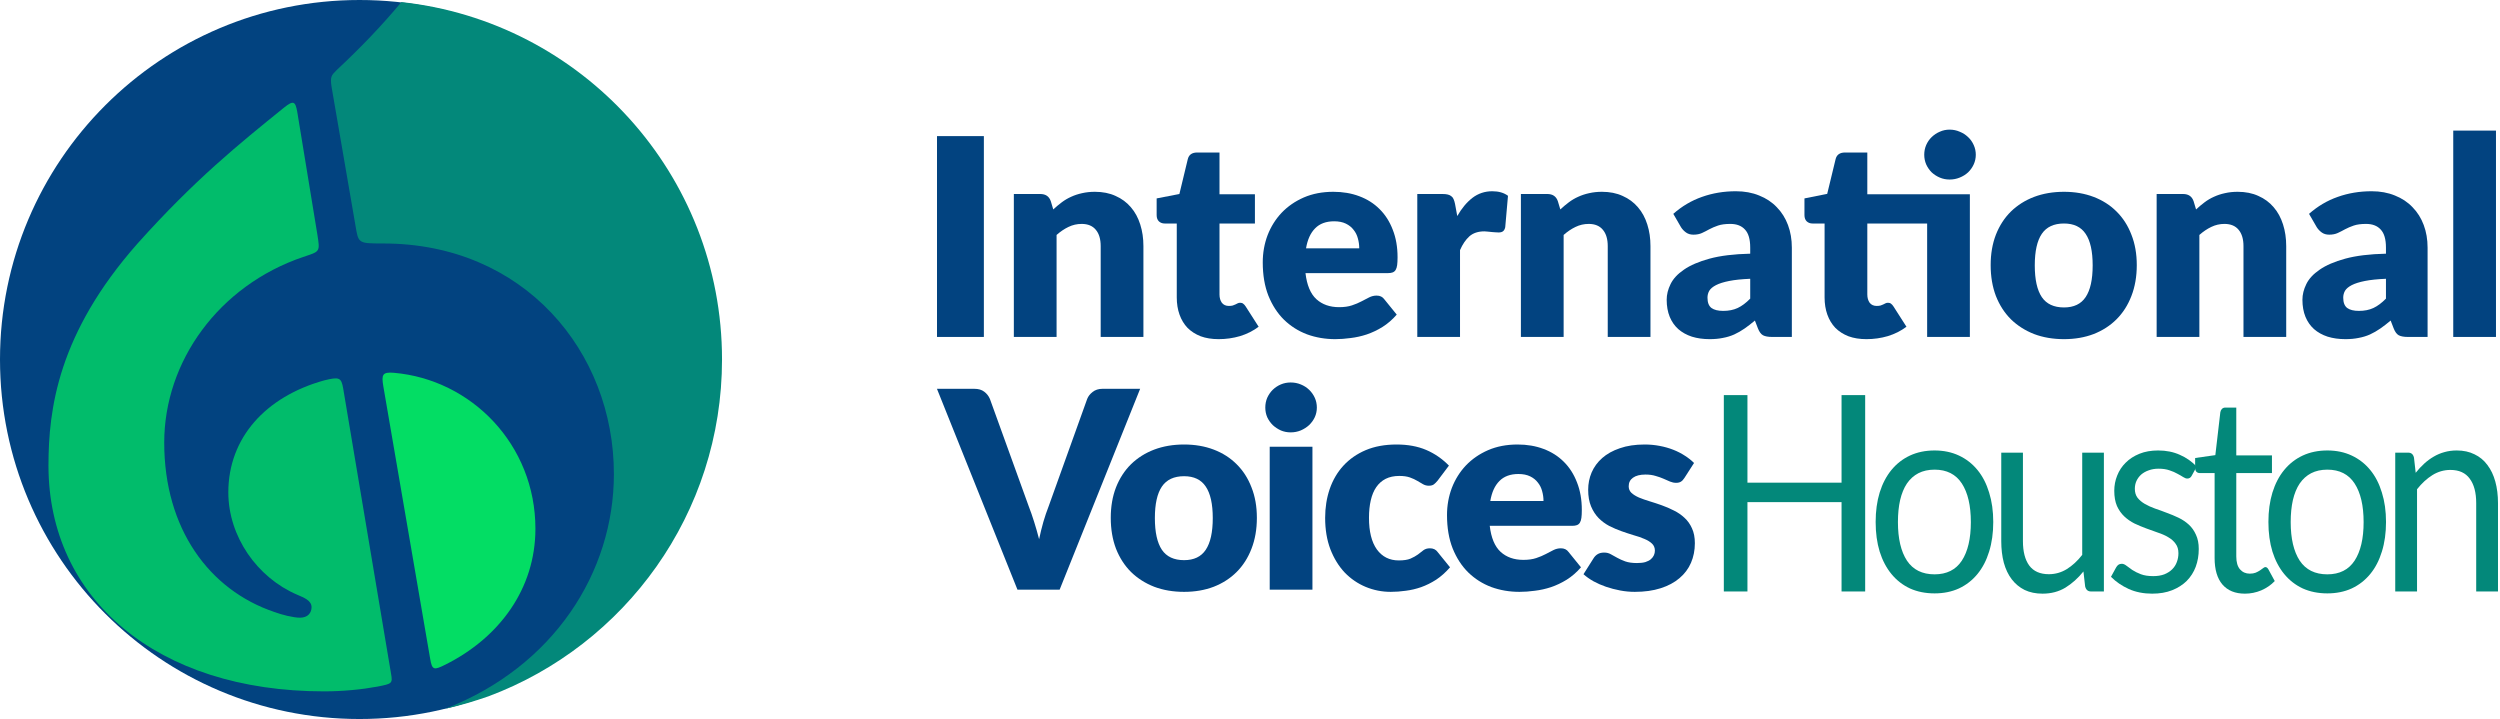 <svg width="831" height="239" viewBox="0 0 831 239" fill="none" xmlns="http://www.w3.org/2000/svg">
<path d="M619.983 131.333V196.604H612.132V166.906H580.851V196.604H573V131.333H580.851V160.439H612.132V131.333H619.983Z" fill="#03887A"/>
<path d="M643.053 149.735C646.047 149.735 648.745 150.296 651.146 151.42C653.547 152.543 655.598 154.138 657.297 156.203C658.997 158.267 660.292 160.773 661.182 163.718C662.099 166.633 662.558 169.897 662.558 173.511C662.558 177.155 662.099 180.434 661.182 183.35C660.292 186.265 658.997 188.755 657.297 190.819C655.598 192.884 653.547 194.479 651.146 195.602C648.745 196.695 646.047 197.242 643.053 197.242C640.031 197.242 637.306 196.695 634.878 195.602C632.477 194.479 630.427 192.884 628.727 190.819C627.028 188.755 625.719 186.265 624.802 183.35C623.912 180.434 623.467 177.155 623.467 173.511C623.467 169.897 623.912 166.633 624.802 163.718C625.719 160.773 627.028 158.267 628.727 156.203C630.427 154.138 632.477 152.543 634.878 151.42C637.306 150.296 640.031 149.735 643.053 149.735ZM643.053 190.911C647.1 190.911 650.121 189.392 652.118 186.356C654.114 183.289 655.112 179.022 655.112 173.557C655.112 168.06 654.114 163.779 652.118 160.712C650.121 157.645 647.1 156.111 643.053 156.111C641.002 156.111 639.208 156.506 637.671 157.296C636.16 158.085 634.892 159.224 633.867 160.712C632.869 162.2 632.113 164.037 631.601 166.223C631.115 168.379 630.872 170.824 630.872 173.557C630.872 179.022 631.87 183.289 633.867 186.356C635.89 189.392 638.952 190.911 643.053 190.911Z" fill="#03887A"/>
<path d="M699.333 150.463V196.604H695.044C694.019 196.604 693.371 196.042 693.102 194.919L692.535 189.954C690.754 192.171 688.758 193.962 686.546 195.329C684.334 196.665 681.798 197.333 678.938 197.333C676.699 197.333 674.716 196.923 672.989 196.103C671.29 195.253 669.86 194.069 668.7 192.55C667.54 191.032 666.663 189.195 666.069 187.039C665.503 184.883 665.219 182.499 665.219 179.888V150.463H672.423V179.888C672.423 183.38 673.124 186.082 674.527 187.995C675.957 189.909 678.129 190.865 681.042 190.865C683.173 190.865 685.156 190.303 686.991 189.18C688.852 188.026 690.566 186.447 692.13 184.443V150.463H699.333Z" fill="#03887A"/>
<path d="M728.56 158.07C728.237 158.738 727.738 159.072 727.063 159.072C726.658 159.072 726.2 158.905 725.687 158.571C725.175 158.237 724.541 157.873 723.785 157.478C723.057 157.053 722.18 156.673 721.155 156.339C720.13 155.975 718.916 155.793 717.513 155.793C716.299 155.793 715.206 155.975 714.235 156.339C713.264 156.673 712.427 157.144 711.726 157.751C711.052 158.358 710.525 159.072 710.148 159.892C709.797 160.681 709.622 161.547 709.622 162.488C709.622 163.672 709.918 164.659 710.512 165.449C711.132 166.238 711.942 166.922 712.94 167.499C713.938 168.076 715.071 168.592 716.339 169.047C717.607 169.472 718.902 169.943 720.224 170.459C721.573 170.945 722.881 171.492 724.149 172.099C725.417 172.706 726.551 173.465 727.549 174.376C728.547 175.287 729.343 176.411 729.936 177.747C730.557 179.053 730.867 180.632 730.867 182.484C730.867 184.61 730.53 186.583 729.855 188.405C729.181 190.197 728.183 191.761 726.861 193.097C725.539 194.403 723.92 195.435 722.005 196.194C720.089 196.953 717.877 197.333 715.368 197.333C712.508 197.333 709.918 196.817 707.598 195.784C705.278 194.721 703.309 193.37 701.69 191.73L703.39 188.633C703.606 188.238 703.862 187.935 704.159 187.722C704.455 187.51 704.833 187.403 705.292 187.403C705.777 187.403 706.29 187.616 706.829 188.041C707.369 188.466 708.016 188.937 708.772 189.453C709.554 189.969 710.498 190.44 711.605 190.865C712.711 191.29 714.087 191.503 715.732 191.503C717.135 191.503 718.363 191.305 719.415 190.911C720.467 190.485 721.344 189.924 722.045 189.225C722.747 188.527 723.259 187.722 723.583 186.811C723.934 185.9 724.109 184.929 724.109 183.896C724.109 182.621 723.799 181.573 723.178 180.753C722.585 179.903 721.789 179.189 720.791 178.612C719.792 178.005 718.646 177.489 717.351 177.064C716.083 176.608 714.775 176.138 713.426 175.652C712.104 175.166 710.795 174.619 709.5 174.012C708.232 173.374 707.099 172.585 706.101 171.643C705.103 170.702 704.293 169.548 703.673 168.182C703.079 166.785 702.783 165.1 702.783 163.126C702.783 161.365 703.106 159.679 703.754 158.07C704.401 156.43 705.346 155.003 706.587 153.788C707.828 152.543 709.352 151.557 711.159 150.828C712.967 150.099 715.031 149.735 717.351 149.735C720.049 149.735 722.463 150.22 724.595 151.192C726.753 152.133 728.614 153.439 730.179 155.109L728.56 158.07Z" fill="#03887A"/>
<path d="M746.214 197.333C742.976 197.333 740.481 196.316 738.727 194.281C737.001 192.247 736.137 189.316 736.137 185.49V157.25H731.2C730.769 157.25 730.404 157.113 730.108 156.84C729.811 156.537 729.663 156.081 729.663 155.474V152.24L736.38 151.283L738.039 137.027C738.12 136.571 738.296 136.207 738.565 135.933C738.862 135.63 739.24 135.478 739.698 135.478H743.34V151.374H755.197V157.25H743.34V184.944C743.34 186.887 743.759 188.329 744.595 189.271C745.431 190.212 746.51 190.683 747.832 190.683C748.588 190.683 749.235 190.577 749.775 190.364C750.341 190.121 750.827 189.863 751.232 189.59C751.636 189.316 751.974 189.073 752.243 188.861C752.54 188.618 752.796 188.497 753.012 188.497C753.39 188.497 753.727 188.755 754.024 189.271L756.128 193.142C754.887 194.448 753.39 195.481 751.636 196.24C749.883 196.969 748.075 197.333 746.214 197.333Z" fill="#03887A"/>
<path d="M773.608 149.735C776.602 149.735 779.3 150.296 781.701 151.42C784.102 152.543 786.152 154.138 787.852 156.203C789.552 158.267 790.847 160.773 791.737 163.718C792.654 166.633 793.113 169.897 793.113 173.511C793.113 177.155 792.654 180.434 791.737 183.35C790.847 186.265 789.552 188.755 787.852 190.819C786.152 192.884 784.102 194.479 781.701 195.602C779.3 196.695 776.602 197.242 773.608 197.242C770.586 197.242 767.861 196.695 765.433 195.602C763.032 194.479 760.982 192.884 759.282 190.819C757.582 188.755 756.274 186.265 755.357 183.35C754.466 180.434 754.021 177.155 754.021 173.511C754.021 169.897 754.466 166.633 755.357 163.718C756.274 160.773 757.582 158.267 759.282 156.203C760.982 154.138 763.032 152.543 765.433 151.42C767.861 150.296 770.586 149.735 773.608 149.735ZM773.608 190.911C777.654 190.911 780.676 189.392 782.672 186.356C784.669 183.289 785.667 179.022 785.667 173.557C785.667 168.06 784.669 163.779 782.672 160.712C780.676 157.645 777.654 156.111 773.608 156.111C771.557 156.111 769.763 156.506 768.225 157.296C766.715 158.085 765.447 159.224 764.421 160.712C763.423 162.2 762.668 164.037 762.155 166.223C761.67 168.379 761.427 170.824 761.427 173.557C761.427 179.022 762.425 183.289 764.421 186.356C766.445 189.392 769.507 190.911 773.608 190.911Z" fill="#03887A"/>
<path d="M802.977 157.159C803.868 156.035 804.812 155.018 805.81 154.107C806.808 153.196 807.86 152.422 808.967 151.784C810.1 151.116 811.287 150.615 812.528 150.281C813.796 149.917 815.158 149.735 816.615 149.735C818.854 149.735 820.824 150.16 822.523 151.01C824.25 151.83 825.68 153.014 826.813 154.563C827.973 156.081 828.85 157.918 829.443 160.074C830.037 162.23 830.333 164.614 830.333 167.225V196.604H823.09V167.225C823.09 163.733 822.375 161.031 820.945 159.118C819.542 157.174 817.397 156.203 814.511 156.203C812.379 156.203 810.383 156.779 808.521 157.933C806.687 159.087 804.987 160.651 803.423 162.625V196.604H796.179V150.463H800.509C801.534 150.463 802.168 151.025 802.411 152.149L802.977 157.159Z" fill="#03887A"/>
<path d="M327.038 112H311.46V45.243H327.038V112Z" fill="#024380"/>
<path d="M350.106 69.618C351.023 68.763 351.969 67.969 352.947 67.236C353.924 66.502 354.963 65.892 356.063 65.403C357.193 64.884 358.399 64.487 359.682 64.212C360.996 63.906 362.416 63.753 363.943 63.753C366.54 63.753 368.831 64.212 370.816 65.128C372.832 66.014 374.527 67.266 375.902 68.885C377.276 70.473 378.315 72.382 379.017 74.612C379.72 76.812 380.071 79.209 380.071 81.806V112H365.868V81.806C365.868 79.484 365.333 77.682 364.264 76.399C363.195 75.086 361.622 74.429 359.545 74.429C357.987 74.429 356.521 74.765 355.146 75.437C353.802 76.079 352.489 76.964 351.206 78.094V112H337.002V64.487H345.799C347.571 64.487 348.732 65.281 349.281 66.869L350.106 69.618Z" fill="#024380"/>
<path d="M405.086 112.733C402.825 112.733 400.825 112.412 399.084 111.771C397.373 111.099 395.922 110.167 394.731 108.976C393.57 107.754 392.684 106.288 392.073 104.577C391.463 102.867 391.157 100.958 391.157 98.85V74.292H387.125C386.392 74.292 385.766 74.062 385.247 73.604C384.727 73.116 384.468 72.413 384.468 71.497V65.953L392.028 64.487L394.823 52.895C395.189 51.428 396.228 50.695 397.938 50.695H405.361V64.578H417.136V74.292H405.361V97.888C405.361 98.988 405.62 99.904 406.14 100.637C406.689 101.34 407.468 101.691 408.476 101.691C408.996 101.691 409.423 101.645 409.759 101.553C410.126 101.431 410.431 101.309 410.676 101.187C410.951 101.034 411.195 100.912 411.409 100.82C411.653 100.698 411.928 100.637 412.233 100.637C412.661 100.637 412.997 100.744 413.241 100.958C413.516 101.141 413.791 101.447 414.066 101.874L418.373 108.609C416.54 109.984 414.479 111.023 412.188 111.725C409.897 112.397 407.529 112.733 405.086 112.733Z" fill="#024380"/>
<path d="M451.812 82.539C451.812 81.409 451.659 80.309 451.354 79.24C451.079 78.171 450.605 77.224 449.933 76.399C449.292 75.544 448.437 74.857 447.367 74.338C446.298 73.818 445 73.558 443.473 73.558C440.785 73.558 438.677 74.337 437.15 75.895C435.623 77.422 434.615 79.637 434.126 82.539H451.812ZM433.943 90.786C434.401 94.757 435.607 97.644 437.562 99.446C439.517 101.217 442.037 102.103 445.122 102.103C446.772 102.103 448.192 101.905 449.383 101.508C450.575 101.111 451.629 100.668 452.545 100.179C453.492 99.69 454.347 99.247 455.111 98.85C455.905 98.453 456.73 98.254 457.585 98.254C458.715 98.254 459.57 98.667 460.151 99.492L464.274 104.577C462.808 106.257 461.22 107.632 459.509 108.701C457.829 109.74 456.088 110.564 454.286 111.175C452.514 111.756 450.727 112.153 448.925 112.367C447.154 112.611 445.458 112.733 443.839 112.733C440.51 112.733 437.379 112.199 434.447 111.129C431.545 110.03 428.994 108.411 426.795 106.273C424.626 104.135 422.901 101.477 421.618 98.3C420.365 95.124 419.739 91.428 419.739 87.212C419.739 84.036 420.274 81.027 421.343 78.186C422.442 75.345 424 72.856 426.016 70.718C428.063 68.58 430.522 66.884 433.393 65.632C436.295 64.38 439.563 63.753 443.198 63.753C446.344 63.753 449.215 64.242 451.812 65.22C454.439 66.197 456.684 67.617 458.547 69.481C460.441 71.344 461.907 73.635 462.946 76.353C464.015 79.041 464.549 82.096 464.549 85.517C464.549 86.586 464.503 87.457 464.412 88.129C464.32 88.801 464.152 89.335 463.908 89.732C463.663 90.129 463.327 90.404 462.9 90.557C462.503 90.71 461.983 90.786 461.342 90.786H433.943Z" fill="#024380"/>
<path d="M484.394 71.817C485.86 69.252 487.54 67.236 489.434 65.769C491.359 64.303 493.558 63.57 496.032 63.57C498.17 63.57 499.911 64.074 501.255 65.082L500.339 75.529C500.186 76.201 499.927 76.659 499.56 76.903C499.224 77.148 498.751 77.27 498.14 77.27C497.895 77.27 497.575 77.254 497.178 77.224C496.78 77.194 496.368 77.163 495.94 77.132C495.513 77.071 495.07 77.025 494.612 76.995C494.184 76.934 493.787 76.903 493.42 76.903C491.343 76.903 489.679 77.453 488.426 78.553C487.204 79.652 486.166 81.18 485.311 83.135V112H471.107V64.487H479.538C480.24 64.487 480.82 64.548 481.279 64.67C481.767 64.792 482.164 64.99 482.47 65.265C482.806 65.51 483.05 65.846 483.203 66.273C483.386 66.701 483.539 67.22 483.661 67.831L484.394 71.817Z" fill="#024380"/>
<path d="M518.651 69.618C519.568 68.763 520.514 67.969 521.492 67.236C522.469 66.502 523.508 65.892 524.608 65.403C525.738 64.884 526.944 64.487 528.227 64.212C529.541 63.906 530.961 63.753 532.488 63.753C535.085 63.753 537.376 64.212 539.361 65.128C541.377 66.014 543.072 67.266 544.447 68.885C545.821 70.473 546.86 72.382 547.562 74.612C548.265 76.812 548.616 79.209 548.616 81.806V112H534.413V81.806C534.413 79.484 533.878 77.682 532.809 76.399C531.74 75.086 530.167 74.429 528.09 74.429C526.532 74.429 525.066 74.765 523.691 75.437C522.347 76.079 521.034 76.964 519.751 78.094V112H505.547V64.487H514.344C516.116 64.487 517.277 65.281 517.826 66.869L518.651 69.618Z" fill="#024380"/>
<path d="M581.771 92.665C578.931 92.787 576.594 93.031 574.761 93.398C572.929 93.764 571.478 94.222 570.409 94.772C569.339 95.322 568.591 95.948 568.163 96.651C567.766 97.353 567.568 98.117 567.568 98.942C567.568 100.561 568.011 101.706 568.897 102.378C569.782 103.02 571.081 103.34 572.791 103.34C574.624 103.34 576.228 103.02 577.602 102.378C578.977 101.737 580.366 100.698 581.771 99.263V92.665ZM556.205 71.084C559.076 68.549 562.253 66.671 565.735 65.449C569.248 64.196 573.005 63.57 577.006 63.57C579.878 63.57 582.459 64.044 584.75 64.99C587.071 65.907 589.026 67.205 590.614 68.885C592.233 70.534 593.47 72.505 594.326 74.796C595.181 77.087 595.609 79.591 595.609 82.31V112H589.102C587.758 112 586.735 111.817 586.033 111.45C585.361 111.084 584.795 110.32 584.337 109.159L583.329 106.548C582.138 107.556 580.993 108.441 579.893 109.205C578.793 109.969 577.648 110.625 576.457 111.175C575.296 111.695 574.043 112.076 572.699 112.321C571.386 112.596 569.92 112.733 568.301 112.733C566.132 112.733 564.162 112.458 562.39 111.908C560.619 111.328 559.107 110.488 557.854 109.388C556.633 108.289 555.686 106.929 555.014 105.311C554.342 103.661 554.006 101.767 554.006 99.629C554.006 97.918 554.433 96.193 555.289 94.452C556.144 92.68 557.625 91.076 559.733 89.641C561.841 88.174 564.681 86.953 568.255 85.975C571.829 84.998 576.334 84.448 581.771 84.326V82.31C581.771 79.53 581.191 77.529 580.03 76.308C578.9 75.055 577.281 74.429 575.174 74.429C573.494 74.429 572.119 74.612 571.05 74.979C569.981 75.345 569.019 75.758 568.163 76.216C567.339 76.674 566.529 77.087 565.735 77.453C564.941 77.82 563.994 78.003 562.894 78.003C561.917 78.003 561.092 77.758 560.42 77.27C559.748 76.781 559.198 76.201 558.771 75.529L556.205 71.084Z" fill="#024380"/>
<path d="M654.784 112H640.581V74.292H620.695V97.888C620.695 98.988 620.955 99.904 621.474 100.637C622.024 101.34 622.803 101.691 623.811 101.691C624.33 101.691 624.758 101.645 625.094 101.553C625.461 101.431 625.766 101.309 626.01 101.187C626.285 101.034 626.53 100.912 626.743 100.82C626.988 100.698 627.263 100.637 627.568 100.637C627.996 100.637 628.332 100.744 628.576 100.958C628.851 101.141 629.126 101.447 629.401 101.874L633.708 108.609C631.875 109.984 629.813 111.023 627.522 111.725C625.231 112.397 622.864 112.733 620.421 112.733C618.16 112.733 616.159 112.412 614.418 111.771C612.708 111.099 611.257 110.167 610.066 108.976C608.905 107.754 608.019 106.288 607.408 104.577C606.797 102.867 606.492 100.958 606.492 98.85V74.292H602.46C601.727 74.292 601.101 74.062 600.581 73.604C600.062 73.116 599.802 72.413 599.802 71.497V65.953L607.362 64.441L610.157 52.895C610.524 51.428 611.562 50.695 613.273 50.695H620.695V64.578H654.784V112ZM656.754 51.428C656.754 52.559 656.525 53.628 656.067 54.636C655.609 55.644 654.983 56.529 654.189 57.293C653.394 58.026 652.463 58.606 651.394 59.034C650.355 59.462 649.24 59.676 648.049 59.676C646.888 59.676 645.804 59.462 644.796 59.034C643.788 58.606 642.887 58.026 642.093 57.293C641.329 56.529 640.718 55.644 640.26 54.636C639.832 53.628 639.618 52.559 639.618 51.428C639.618 50.298 639.832 49.229 640.26 48.221C640.718 47.182 641.329 46.297 642.093 45.564C642.887 44.8 643.788 44.204 644.796 43.777C645.804 43.319 646.888 43.089 648.049 43.089C649.24 43.089 650.355 43.319 651.394 43.777C652.463 44.204 653.394 44.8 654.189 45.564C654.983 46.297 655.609 47.182 656.067 48.221C656.525 49.229 656.754 50.298 656.754 51.428Z" fill="#024380"/>
<path d="M686.073 63.753C689.677 63.753 692.961 64.319 695.924 65.449C698.887 66.579 701.422 68.198 703.53 70.305C705.668 72.413 707.317 74.979 708.478 78.003C709.669 80.996 710.265 84.372 710.265 88.129C710.265 91.916 709.669 95.338 708.478 98.392C707.317 101.416 705.668 103.997 703.53 106.135C701.422 108.243 698.887 109.877 695.924 111.038C692.961 112.168 689.677 112.733 686.073 112.733C682.438 112.733 679.124 112.168 676.13 111.038C673.168 109.877 670.602 108.243 668.433 106.135C666.295 103.997 664.63 101.416 663.439 98.392C662.278 95.338 661.698 91.916 661.698 88.129C661.698 84.372 662.278 80.996 663.439 78.003C664.63 74.979 666.295 72.413 668.433 70.305C670.602 68.198 673.168 66.579 676.13 65.449C679.124 64.319 682.438 63.753 686.073 63.753ZM686.073 102.195C689.341 102.195 691.739 101.049 693.266 98.758C694.824 96.437 695.603 92.924 695.603 88.22C695.603 83.516 694.824 80.019 693.266 77.728C691.739 75.437 689.341 74.292 686.073 74.292C682.713 74.292 680.254 75.437 678.696 77.728C677.138 80.019 676.36 83.516 676.36 88.22C676.36 92.924 677.138 96.437 678.696 98.758C680.254 101.049 682.713 102.195 686.073 102.195Z" fill="#024380"/>
<path d="M729.972 69.618C730.888 68.763 731.835 67.969 732.813 67.236C733.79 66.502 734.829 65.892 735.928 65.403C737.058 64.884 738.265 64.487 739.548 64.212C740.861 63.906 742.282 63.753 743.809 63.753C746.405 63.753 748.696 64.212 750.682 65.128C752.698 66.014 754.393 67.266 755.767 68.885C757.142 70.473 758.181 72.382 758.883 74.612C759.586 76.812 759.937 79.209 759.937 81.806V112H745.733V81.806C745.733 79.484 745.199 77.682 744.13 76.399C743.061 75.086 741.487 74.429 739.41 74.429C737.853 74.429 736.386 74.765 735.012 75.437C733.668 76.079 732.354 76.964 731.071 78.094V112H716.868V64.487H725.665C727.437 64.487 728.597 65.281 729.147 66.869L729.972 69.618Z" fill="#024380"/>
<path d="M793.092 92.665C790.251 92.787 787.915 93.031 786.082 93.398C784.249 93.764 782.798 94.222 781.729 94.772C780.66 95.322 779.912 95.948 779.484 96.651C779.087 97.353 778.888 98.117 778.888 98.942C778.888 100.561 779.331 101.706 780.217 102.378C781.103 103.02 782.401 103.34 784.112 103.34C785.944 103.34 787.548 103.02 788.923 102.378C790.297 101.737 791.687 100.698 793.092 99.263V92.665ZM767.526 71.084C770.397 68.549 773.574 66.671 777.056 65.449C780.568 64.196 784.326 63.57 788.327 63.57C791.198 63.57 793.779 64.044 796.07 64.99C798.392 65.907 800.347 67.205 801.935 68.885C803.554 70.534 804.791 72.505 805.646 74.796C806.502 77.087 806.929 79.591 806.929 82.31V112H800.423C799.079 112 798.056 111.817 797.353 111.45C796.681 111.084 796.116 110.32 795.658 109.159L794.65 106.548C793.459 107.556 792.313 108.441 791.214 109.205C790.114 109.969 788.968 110.625 787.777 111.175C786.616 111.695 785.364 112.076 784.02 112.321C782.707 112.596 781.24 112.733 779.622 112.733C777.453 112.733 775.483 112.458 773.711 111.908C771.939 111.328 770.427 110.488 769.175 109.388C767.953 108.289 767.006 106.929 766.334 105.311C765.662 103.661 765.326 101.767 765.326 99.629C765.326 97.918 765.754 96.193 766.609 94.452C767.464 92.68 768.946 91.076 771.054 89.641C773.161 88.174 776.002 86.953 779.576 85.975C783.15 84.998 787.655 84.448 793.092 84.326V82.31C793.092 79.53 792.512 77.529 791.351 76.308C790.221 75.055 788.602 74.429 786.494 74.429C784.814 74.429 783.44 74.612 782.371 74.979C781.302 75.345 780.339 75.758 779.484 76.216C778.659 76.674 777.85 77.087 777.056 77.453C776.262 77.82 775.315 78.003 774.215 78.003C773.238 78.003 772.413 77.758 771.741 77.27C771.069 76.781 770.519 76.201 770.091 75.529L767.526 71.084Z" fill="#024380"/>
<path d="M829.662 43.41V112H815.459V43.41H829.662Z" fill="#024380"/>
<path d="M378.981 129.243L352.223 196H338.203L311.445 129.243H323.908C325.252 129.243 326.336 129.563 327.161 130.205C327.986 130.816 328.612 131.61 329.039 132.587L341.96 168.325C342.571 169.883 343.167 171.594 343.747 173.457C344.327 175.29 344.877 177.214 345.397 179.23C345.824 177.214 346.298 175.29 346.817 173.457C347.367 171.594 347.947 169.883 348.558 168.325L361.387 132.587C361.723 131.732 362.319 130.968 363.174 130.296C364.06 129.594 365.144 129.243 366.427 129.243H378.981Z" fill="#024380"/>
<path d="M393.593 147.753C397.197 147.753 400.481 148.318 403.444 149.448C406.407 150.579 408.942 152.197 411.05 154.305C413.188 156.413 414.837 158.979 415.998 162.003C417.189 164.996 417.785 168.371 417.785 172.128C417.785 175.916 417.189 179.337 415.998 182.392C414.837 185.416 413.188 187.997 411.05 190.135C408.942 192.243 406.407 193.877 403.444 195.037C400.481 196.168 397.197 196.733 393.593 196.733C389.958 196.733 386.644 196.168 383.65 195.037C380.688 193.877 378.122 192.243 375.953 190.135C373.815 187.997 372.15 185.416 370.959 182.392C369.798 179.337 369.218 175.916 369.218 172.128C369.218 168.371 369.798 164.996 370.959 162.003C372.15 158.979 373.815 156.413 375.953 154.305C378.122 152.197 380.688 150.579 383.65 149.448C386.644 148.318 389.958 147.753 393.593 147.753ZM393.593 186.195C396.861 186.195 399.259 185.049 400.786 182.758C402.344 180.437 403.123 176.924 403.123 172.22C403.123 167.516 402.344 164.019 400.786 161.728C399.259 159.437 396.861 158.291 393.593 158.291C390.233 158.291 387.774 159.437 386.216 161.728C384.658 164.019 383.88 167.516 383.88 172.22C383.88 176.924 384.658 180.437 386.216 182.758C387.774 185.049 390.233 186.195 393.593 186.195Z" fill="#024380"/>
<path d="M436.255 148.486V196H422.051V148.486H436.255ZM437.721 135.474C437.721 136.604 437.492 137.673 437.034 138.681C436.575 139.659 435.949 140.529 435.155 141.293C434.361 142.026 433.429 142.621 432.36 143.08C431.322 143.507 430.207 143.721 429.015 143.721C427.855 143.721 426.77 143.507 425.762 143.08C424.754 142.621 423.853 142.026 423.059 141.293C422.295 140.529 421.685 139.659 421.226 138.681C420.799 137.673 420.585 136.604 420.585 135.474C420.585 134.313 420.799 133.229 421.226 132.221C421.685 131.213 422.295 130.327 423.059 129.563C423.853 128.8 424.754 128.204 425.762 127.776C426.77 127.349 427.855 127.135 429.015 127.135C430.207 127.135 431.322 127.349 432.36 127.776C433.429 128.204 434.361 128.8 435.155 129.563C435.949 130.327 436.575 131.213 437.034 132.221C437.492 133.229 437.721 134.313 437.721 135.474Z" fill="#024380"/>
<path d="M477.867 159.757C477.439 160.277 477.027 160.689 476.63 160.995C476.233 161.3 475.668 161.453 474.935 161.453C474.232 161.453 473.591 161.285 473.01 160.949C472.46 160.613 471.834 160.246 471.132 159.849C470.429 159.421 469.604 159.04 468.658 158.704C467.711 158.368 466.535 158.2 465.13 158.2C463.388 158.2 461.876 158.52 460.594 159.162C459.341 159.803 458.303 160.72 457.478 161.911C456.653 163.102 456.042 164.568 455.645 166.309C455.248 168.02 455.05 169.96 455.05 172.128C455.05 176.68 455.92 180.177 457.661 182.621C459.433 185.064 461.861 186.286 464.946 186.286C466.596 186.286 467.894 186.088 468.841 185.691C469.818 185.263 470.643 184.805 471.315 184.316C471.987 183.797 472.598 183.323 473.148 182.896C473.728 182.468 474.446 182.254 475.301 182.254C476.431 182.254 477.287 182.667 477.867 183.491L481.991 188.577C480.524 190.257 478.982 191.632 477.363 192.701C475.744 193.739 474.079 194.564 472.369 195.175C470.689 195.755 468.994 196.152 467.283 196.366C465.572 196.611 463.908 196.733 462.289 196.733C459.387 196.733 456.607 196.183 453.95 195.083C451.323 193.984 449.002 192.395 446.986 190.318C445 188.211 443.412 185.629 442.22 182.575C441.06 179.52 440.479 176.038 440.479 172.128C440.479 168.707 440.983 165.515 441.991 162.552C443.03 159.559 444.542 156.978 446.527 154.809C448.543 152.61 451.018 150.884 453.95 149.632C456.913 148.379 460.334 147.753 464.213 147.753C467.94 147.753 471.208 148.349 474.018 149.54C476.828 150.731 479.364 152.472 481.624 154.763L477.867 159.757Z" fill="#024380"/>
<path d="M513.059 166.539C513.059 165.408 512.906 164.309 512.601 163.24C512.326 162.171 511.852 161.224 511.18 160.399C510.539 159.544 509.684 158.856 508.615 158.337C507.545 157.818 506.247 157.558 504.72 157.558C502.032 157.558 499.924 158.337 498.397 159.895C496.87 161.422 495.862 163.637 495.373 166.539H513.059ZM495.19 174.786C495.648 178.757 496.855 181.643 498.809 183.445C500.764 185.217 503.284 186.103 506.369 186.103C508.019 186.103 509.439 185.904 510.631 185.507C511.822 185.11 512.876 184.667 513.792 184.179C514.739 183.69 515.594 183.247 516.358 182.85C517.152 182.453 517.977 182.254 518.832 182.254C519.962 182.254 520.817 182.667 521.398 183.491L525.521 188.577C524.055 190.257 522.467 191.632 520.756 192.701C519.076 193.739 517.335 194.564 515.533 195.175C513.761 195.755 511.975 196.152 510.172 196.366C508.401 196.611 506.705 196.733 505.087 196.733C501.757 196.733 498.626 196.198 495.694 195.129C492.792 194.029 490.241 192.411 488.042 190.272C485.873 188.134 484.148 185.477 482.865 182.3C481.612 179.123 480.986 175.427 480.986 171.212C480.986 168.035 481.521 165.027 482.59 162.186C483.689 159.345 485.247 156.856 487.263 154.717C489.31 152.579 491.769 150.884 494.64 149.632C497.542 148.379 500.81 147.753 504.445 147.753C507.591 147.753 510.463 148.242 513.059 149.219C515.686 150.197 517.931 151.617 519.794 153.48C521.688 155.344 523.154 157.635 524.193 160.353C525.262 163.041 525.796 166.096 525.796 169.517C525.796 170.586 525.751 171.456 525.659 172.128C525.567 172.8 525.399 173.335 525.155 173.732C524.911 174.129 524.575 174.404 524.147 174.557C523.75 174.709 523.231 174.786 522.589 174.786H495.19Z" fill="#024380"/>
<path d="M559.891 158.887C559.524 159.467 559.127 159.88 558.7 160.124C558.302 160.368 557.783 160.491 557.142 160.491C556.47 160.491 555.798 160.353 555.126 160.078C554.454 159.773 553.721 159.452 552.926 159.116C552.163 158.78 551.292 158.475 550.315 158.2C549.337 157.894 548.222 157.741 546.97 157.741C545.168 157.741 543.778 158.093 542.801 158.795C541.854 159.467 541.38 160.414 541.38 161.636C541.38 162.522 541.686 163.255 542.297 163.835C542.938 164.416 543.778 164.935 544.817 165.393C545.855 165.821 547.031 166.233 548.345 166.63C549.658 167.027 551.002 167.47 552.377 167.959C553.751 168.448 555.095 169.028 556.409 169.7C557.722 170.341 558.898 171.151 559.937 172.128C560.975 173.075 561.8 174.236 562.411 175.611C563.052 176.985 563.373 178.635 563.373 180.559C563.373 182.911 562.945 185.08 562.09 187.065C561.235 189.051 559.952 190.761 558.241 192.197C556.561 193.632 554.469 194.747 551.964 195.541C549.49 196.336 546.634 196.733 543.396 196.733C541.777 196.733 540.158 196.58 538.54 196.275C536.921 195.969 535.348 195.557 533.82 195.037C532.324 194.518 530.934 193.907 529.651 193.205C528.368 192.472 527.268 191.693 526.352 190.868L529.651 185.645C530.017 185.034 530.476 184.56 531.025 184.224C531.606 183.858 532.339 183.675 533.225 183.675C534.049 183.675 534.782 183.858 535.424 184.224C536.096 184.591 536.814 184.988 537.577 185.416C538.341 185.843 539.227 186.24 540.235 186.607C541.273 186.973 542.572 187.157 544.129 187.157C545.229 187.157 546.161 187.05 546.924 186.836C547.688 186.592 548.299 186.271 548.757 185.874C549.215 185.477 549.551 185.034 549.765 184.545C549.979 184.056 550.086 183.552 550.086 183.033C550.086 182.086 549.765 181.307 549.124 180.696C548.482 180.085 547.642 179.566 546.604 179.139C545.565 178.68 544.374 178.268 543.03 177.901C541.716 177.504 540.372 177.061 538.998 176.573C537.623 176.084 536.264 175.504 534.92 174.832C533.606 174.129 532.43 173.259 531.392 172.22C530.353 171.151 529.513 169.853 528.872 168.325C528.23 166.798 527.91 164.95 527.91 162.781C527.91 160.765 528.292 158.856 529.055 157.054C529.849 155.221 531.025 153.618 532.583 152.243C534.141 150.869 536.096 149.784 538.448 148.99C540.8 148.165 543.549 147.753 546.695 147.753C548.406 147.753 550.055 147.906 551.644 148.211C553.262 148.517 554.774 148.944 556.18 149.494C557.585 150.044 558.868 150.701 560.028 151.464C561.189 152.197 562.212 153.007 563.098 153.893L559.891 158.887Z" fill="#024380"/>
<path d="M119.5 239C185.498 239 239 185.498 239 119.5C239 53.502 185.498 0 119.5 0C53.502 0 0 53.502 0 119.5C0 185.498 53.502 239 119.5 239Z" fill="#024380"/>
<path d="M177.973 175.749C177.973 147.765 156.667 126.141 130.909 123.915C127.093 123.597 126.775 124.551 127.411 128.367L142.993 218.997C143.629 222.813 144.265 222.813 148.081 220.905C165.889 212.001 177.973 195.783 177.973 175.749Z" fill="#03DD64"/>
<path d="M133.427 0.691C126.81 8.638 119.78 15.946 112.157 23.055C112.032 23.179 111.913 23.297 111.799 23.41C110.171 25.019 109.654 25.53 110.249 29.097L118.199 75.207C118.617 77.713 118.851 79.122 119.678 79.914C120.738 80.931 122.773 80.931 127.421 80.931C174.167 80.931 204.059 116.865 204.059 157.569C204.059 190.287 184 221.613 148 235.6C152.948 234.517 157.77 233.055 162.448 231.43C207.754 214.443 240 170.737 240 119.5C240 57.869 193.345 7.136 133.427 0.691Z" fill="#03887A"/>
<path d="M107.695 126.458C88.297 131.864 75.895 145.538 75.895 163.664C75.895 178.292 85.435 191.966 98.791 197.69C101.017 198.644 103.561 199.598 103.561 201.824C103.561 203.732 102.289 205.322 99.745 205.322C97.519 205.322 93.703 204.368 91.159 203.414C69.535 196.1 54.589 175.748 54.589 147.128C54.589 120.098 72.715 94.976 100.699 85.436C106.423 83.528 106.423 83.846 105.469 77.804L98.791 37.1C98.155 33.602 97.519 33.284 94.339 35.828C79.393 47.912 64.765 59.678 45.685 80.984C19.291 110.876 16.111 135.998 16.111 154.76C16.111 198.962 52.045 229.808 107.695 229.808C114.055 229.808 120.415 229.172 125.503 228.218C130.273 227.264 130.591 227.264 129.955 223.766L114.055 129.002C113.419 125.504 112.783 125.186 107.695 126.458Z" fill="#01BC6B"/>
</svg>
